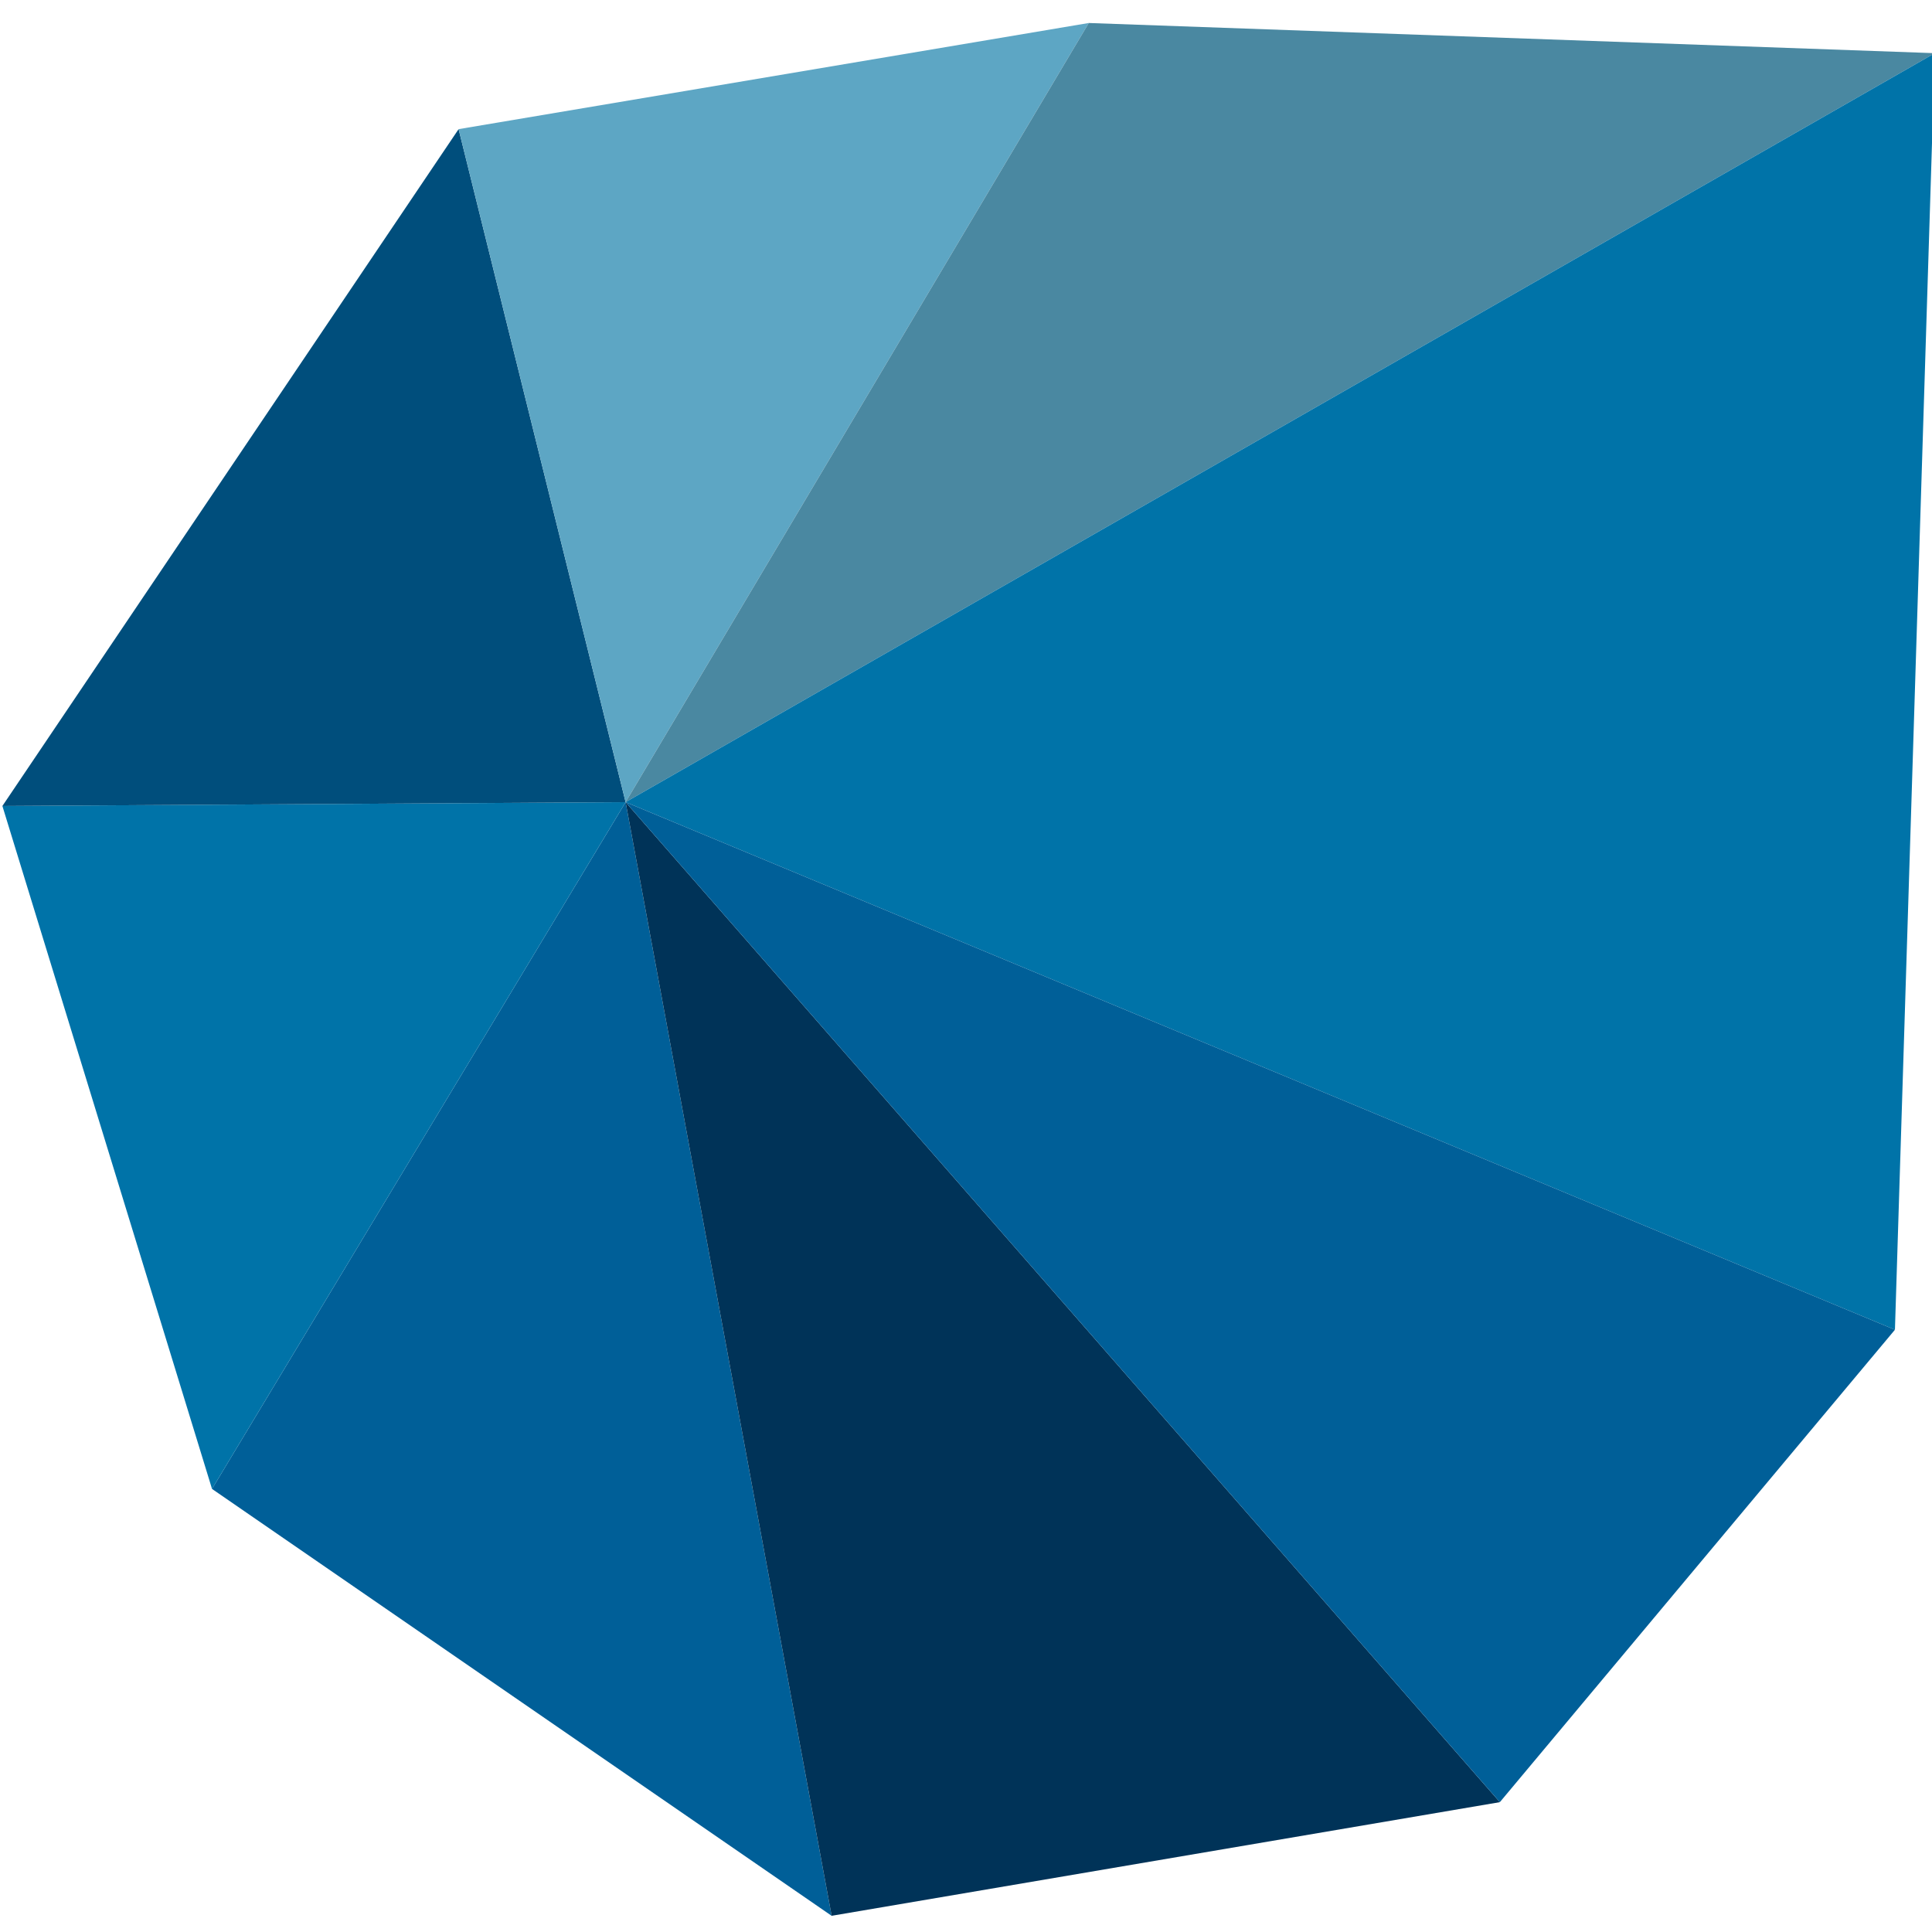 <?xml version="1.0" encoding="utf-8"?>
<svg viewBox="250 350 75 75" id="logoDiv" stroke="rgb(2, 2, 2)" fill="rgb(0, 0, 0)" xmlns="http://www.w3.org/2000/svg">
  <defs/>
  <g id="g100" transform="matrix(1.643, 0, 0, 1.643, -183.94, -227.854)">
    <g id="g98">
      <polygon id="polygon82" points="269.124,386.886 278.896,370.659 283.764,396.972" fill="#005F98" style="stroke-width: 0px;"/>
      <polygon id="polygon84" points="264.171,370.75 278.896,370.659 269.124,386.886" fill="#0073A8" style="stroke-width: 0px;"/>
      <polygon id="polygon86" points="283.764,396.972 299.552,394.287 278.896,370.659" fill="#003358" style="stroke-width: 0px;"/>
      <polygon id="polygon88" points="278.896,370.659 274.95,354.758 264.171,370.75" fill="#004E7C" style="stroke-width: 0px;"/>
      <polygon id="polygon90" points="278.896,370.659 289.839,352.25 274.95,354.758" fill="#5DA6C4" style="stroke-width: 0px;"/>
      <polygon id="polygon92" points="278.896,370.659 309.829,352.963 289.839,352.25" fill="#4A88A1" style="stroke-width: 0px;"/>
      <polygon id="polygon94" points="278.896,370.659 308.887,383.125 309.829,352.963" fill="#0073A8" style="stroke-width: 0px;"/>
      <polygon id="polygon96" points="299.552,394.287 308.887,383.125 278.896,370.659" fill="#005F98" style="stroke-width: 0px;"/>
    </g>
  </g>
</svg>